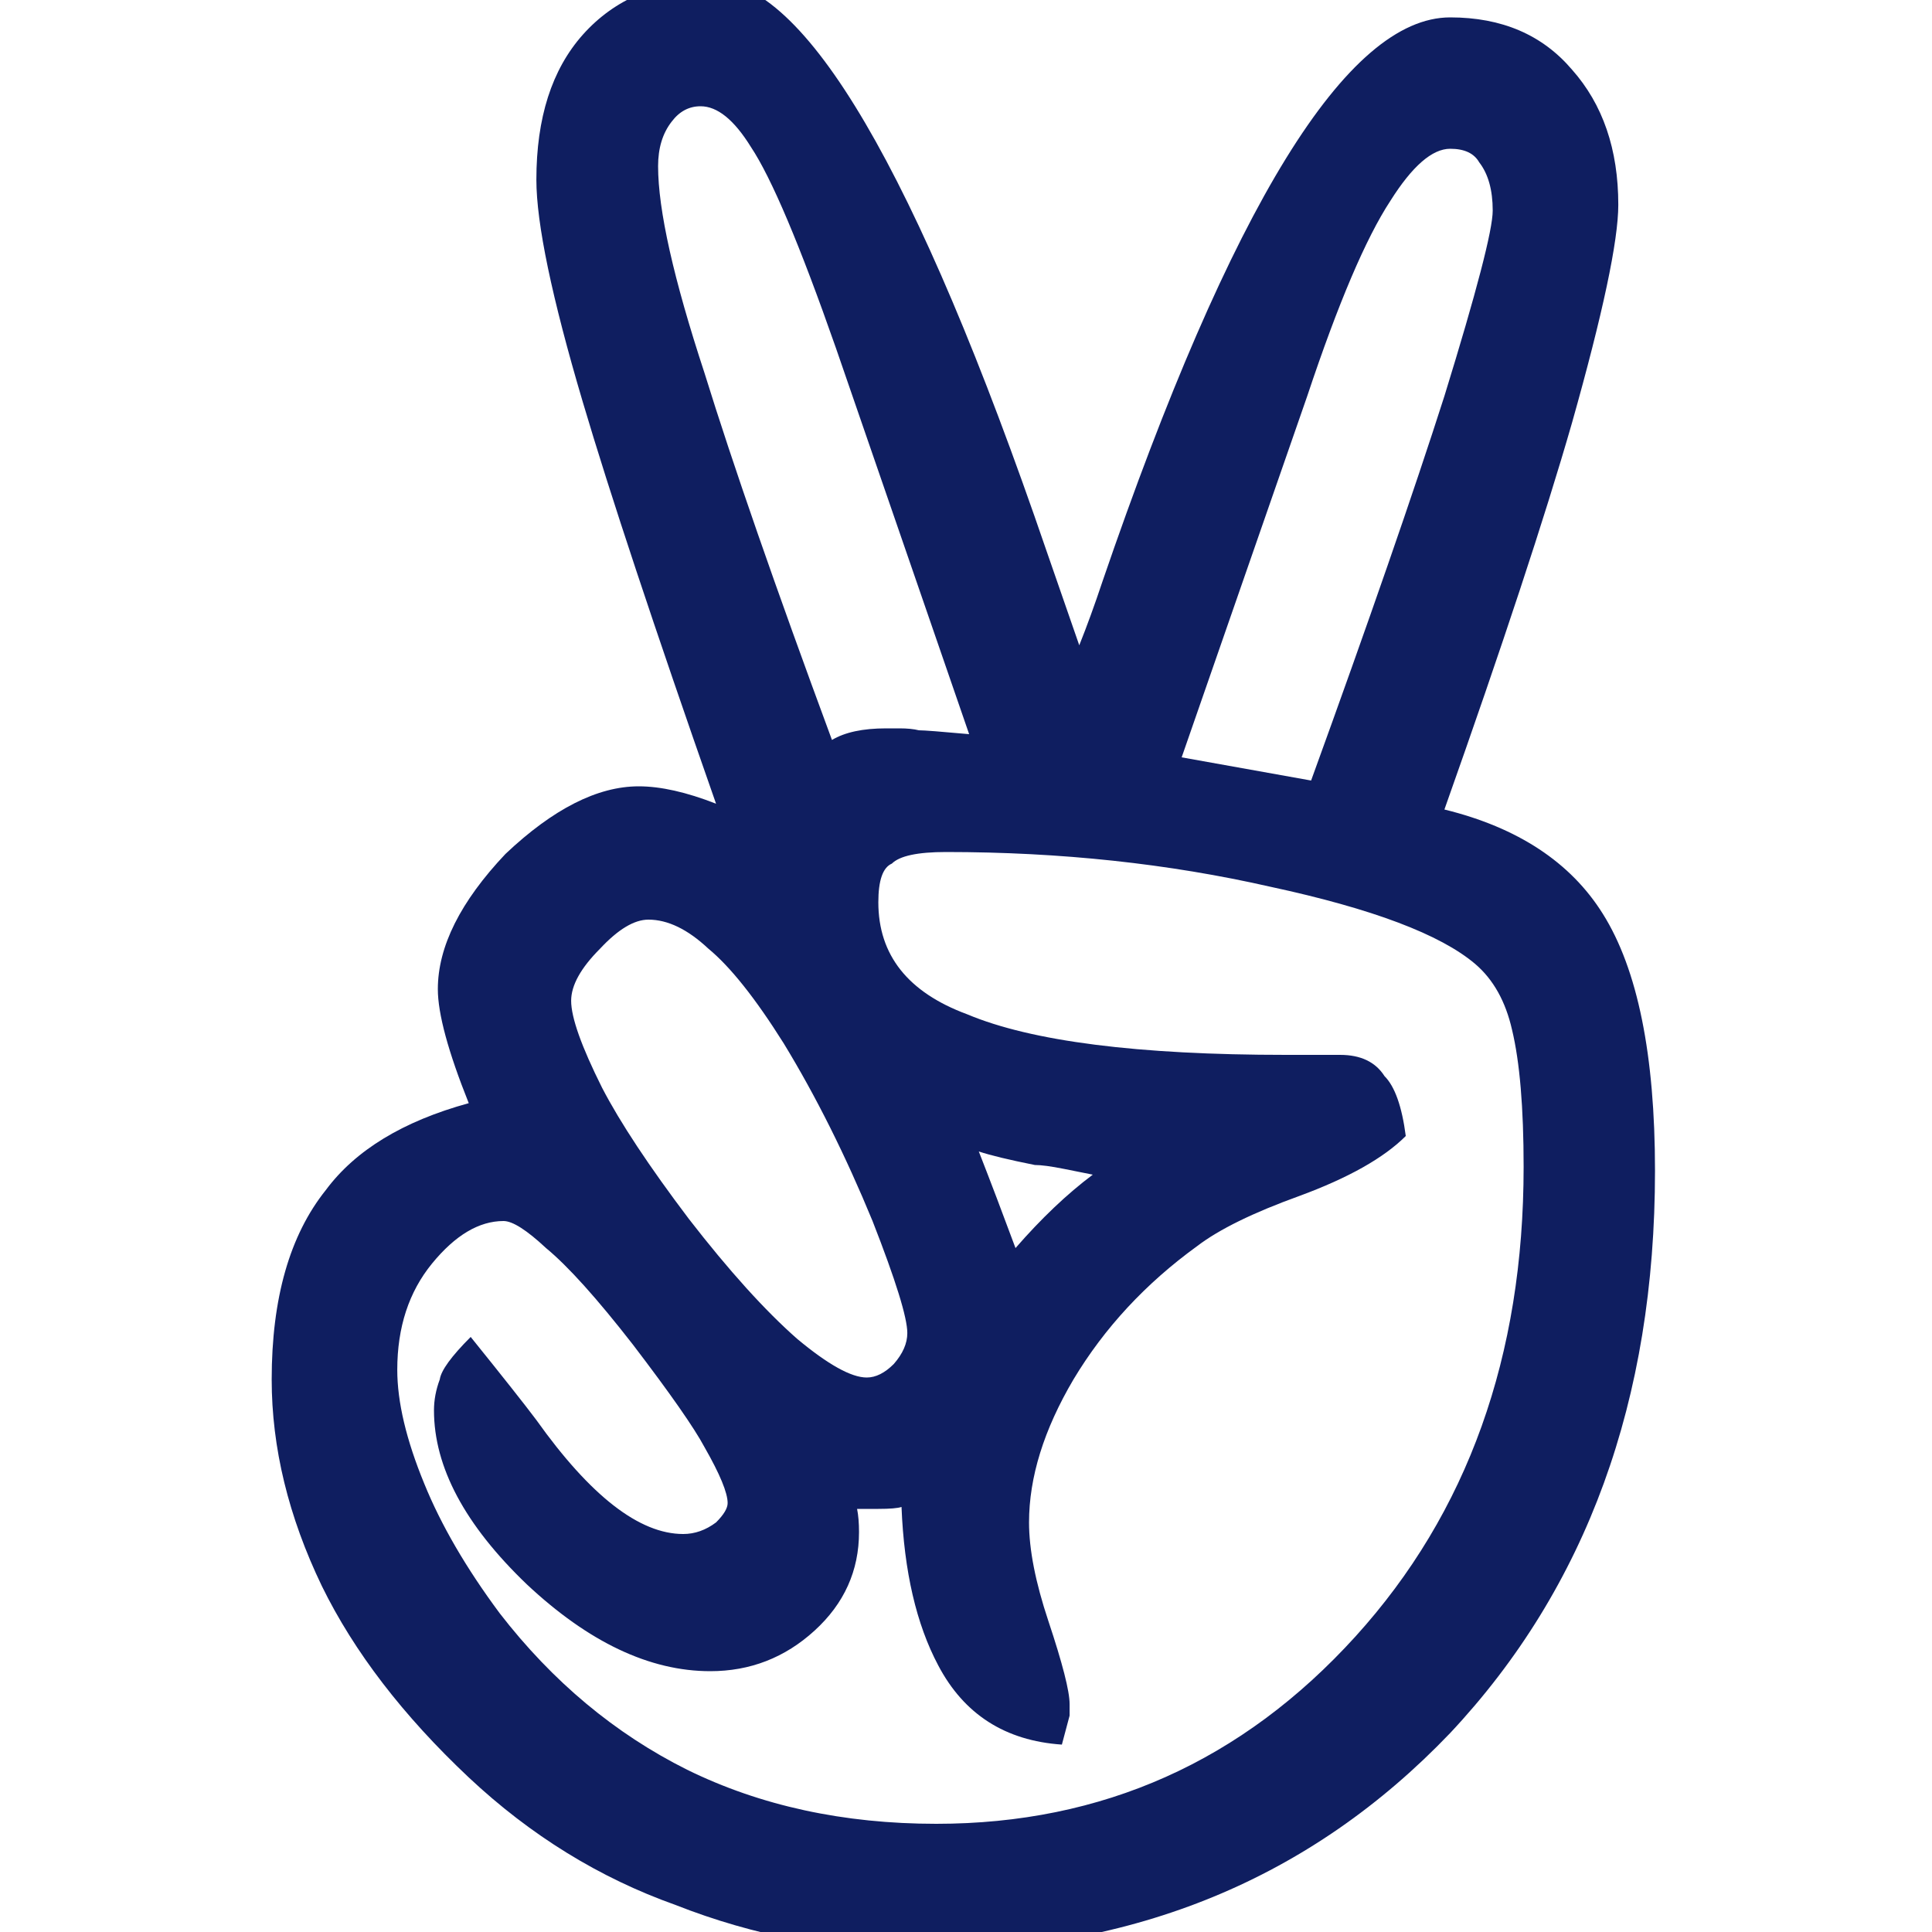 <?xml version="1.0" ?><svg version="1.1" xmlns="http://www.w3.org/2000/svg" width="250" height="250" viewBox="0 0 23 32">
<path style="fill:#0f1e60" d="M0 22.848q0-2.016 0.896-3.136 0.736-0.992 2.368-1.44-0.512-1.28-0.512-1.888 0-1.056 1.12-2.24 1.184-1.12 2.208-1.12 0.544 0 1.28 0.288-1.536-4.384-2.208-6.656-0.768-2.592-0.768-3.68 0-1.536 0.768-2.4 0.8-0.896 2.144-0.896 2.304 0 5.536 9.44l0.544 1.568q0.192-0.48 0.384-1.056 3.2-9.344 5.76-9.344 1.28 0 2.016 0.864 0.768 0.864 0.768 2.24 0 0.896-0.768 3.616-0.672 2.336-2.112 6.4 1.824 0.448 2.624 1.728 0.864 1.376 0.864 4.256 0 5.696-3.392 9.312-3.456 3.616-8.768 3.616-2.112 0-4.064-0.768-1.888-0.672-3.424-2.112-1.632-1.536-2.432-3.168-0.832-1.728-0.832-3.424zM2.080 22.688q0 0.8 0.448 1.888 0.416 1.024 1.248 2.144 1.312 1.696 3.104 2.592 1.824 0.896 4.128 0.896 4.128 0 6.944-3.104 2.784-3.072 2.784-7.776 0-1.472-0.192-2.272-0.16-0.704-0.608-1.088-0.864-0.736-3.392-1.28-2.528-0.576-5.376-0.576-0.704 0-0.896 0.192-0.224 0.096-0.224 0.64 0 1.312 1.472 1.856 1.6 0.672 5.28 0.672h0.896q0.512 0 0.736 0.352 0.256 0.256 0.352 0.992-0.544 0.544-1.76 0.992-1.152 0.416-1.696 0.832-1.28 0.928-2.048 2.208-0.736 1.248-0.736 2.368 0 0.672 0.32 1.632 0.352 1.056 0.352 1.376v0.192l-0.128 0.48q-1.408-0.096-2.048-1.312-0.544-1.024-0.608-2.624-0.096 0.032-0.384 0.032h-0.352q0.032 0.16 0.032 0.384 0 0.96-0.736 1.632t-1.728 0.672q-1.504 0-3.040-1.44-1.536-1.472-1.536-2.88 0-0.256 0.096-0.512 0.032-0.224 0.512-0.704 0.8 0.992 1.088 1.376 1.344 1.888 2.432 1.888 0.288 0 0.544-0.192 0.192-0.192 0.192-0.32 0-0.256-0.384-0.928-0.256-0.48-1.184-1.696-0.896-1.152-1.44-1.6-0.48-0.448-0.704-0.448-0.608 0-1.184 0.704t-0.576 1.76zM4.96 16.576q0 0.416 0.512 1.44 0.448 0.864 1.44 2.176 0.992 1.28 1.792 1.984 0.768 0.64 1.152 0.64 0.224 0 0.448-0.224 0.224-0.256 0.224-0.512 0-0.384-0.576-1.856-0.672-1.632-1.472-2.944-0.704-1.12-1.248-1.568-0.512-0.48-0.992-0.48-0.352 0-0.8 0.48-0.48 0.48-0.48 0.864zM6.4 2.752q0 1.088 0.768 3.424 0.704 2.272 2.112 6.080 0.32-0.192 0.896-0.192 0.032 0 0.224 0t0.32 0.032q0.128 0 0.832 0.064l-2.208-6.4q-0.896-2.56-1.408-3.328-0.416-0.672-0.832-0.672-0.288 0-0.48 0.256-0.224 0.288-0.224 0.736zM11.712 19.072q0.288 0.736 0.608 1.6 0.64-0.736 1.28-1.216-0.16-0.032-0.48-0.096t-0.48-0.064q-0.64-0.128-0.928-0.224zM15.072 12.544l2.144 0.384q1.44-3.968 2.208-6.368 0.8-2.592 0.8-3.072 0-0.512-0.224-0.8-0.128-0.224-0.48-0.224-0.448 0-0.992 0.864-0.608 0.928-1.376 3.232z"></path>
</svg>